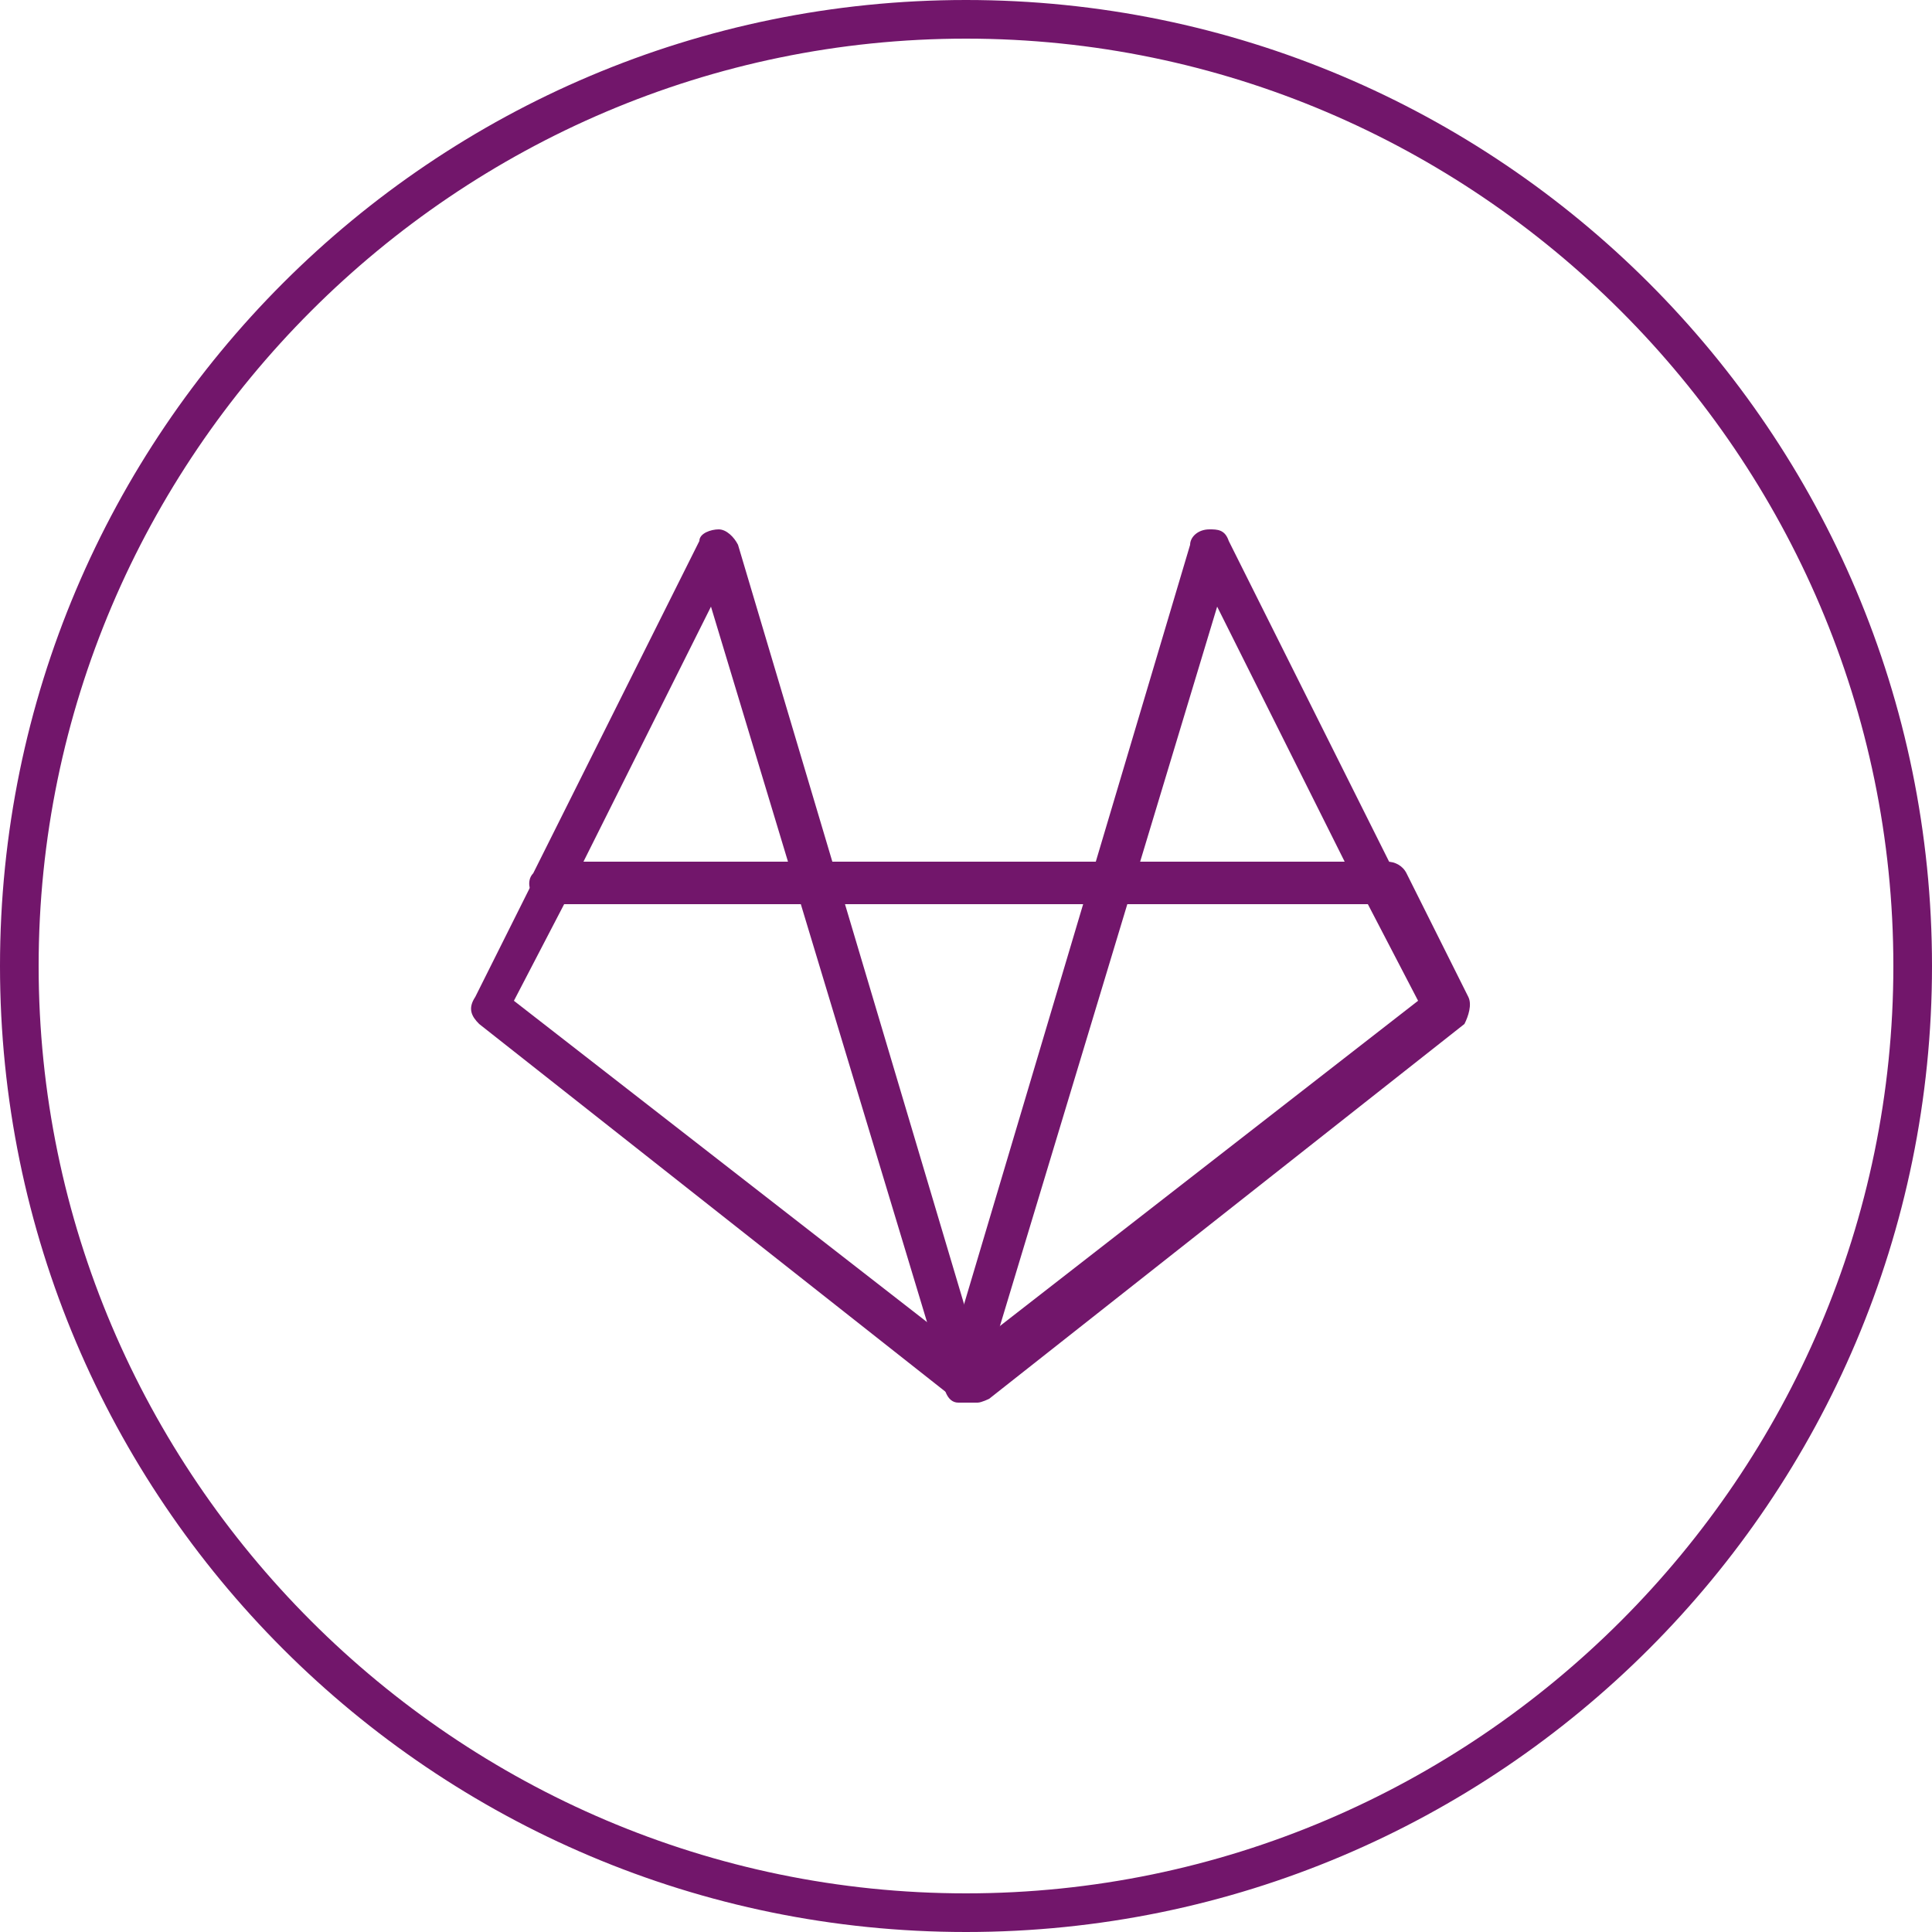 <?xml version="1.0" encoding="UTF-8"?> <svg xmlns="http://www.w3.org/2000/svg" id="Layer_1" version="1.1" viewBox="0 0 50 50"><defs><style> .st0 { fill: #72166b; } </style></defs><path class="st0" d="M25,50C11.2,50,0,38.8,0,25S11.2,0,25,0s25,11.2,25,25-11.2,25-25,25ZM25,1C11.8,1,1,11.8,1,25s10.8,24,24,24,24-10.8,24-24S38.2,1,25,1Z"></path><g><path class="st0" d="M25,36.3c-.2,0-.4-.1-.5-.4l-6.1-20.2-3.7,7.4c-.1.3-.5.4-.7.2-.3-.1-.4-.5-.2-.7l4.3-8.6c0-.2.3-.3.5-.3.2,0,.4.2.5.4l6.4,21.5c0,.3,0,.6-.4.7,0,0-.1,0-.2,0Z"></path><path class="st0" d="M25,36.3c-.1,0-.2,0-.3-.1l-12.3-9.7c-.2-.2-.3-.4-.1-.7l1.6-3.2c0-.2.3-.3.5-.3h21.5c.2,0,.4.1.5.3l1.6,3.2c.1.2,0,.5-.1.7l-12.3,9.7c0,0-.2.1-.3.1ZM13.3,25.9l11.7,9.1,11.7-9.1-1.3-2.5H14.6l-1.3,2.5Z"></path><path class="st0" d="M25,36.3c0,0-.1,0-.2,0-.3,0-.4-.4-.4-.7l6.4-21.5c0-.2.2-.4.5-.4.2,0,.4,0,.5.3l4.3,8.6c.1.3,0,.6-.2.7-.3.1-.6,0-.7-.2l-3.7-7.4-6.1,20.2c0,.2-.3.4-.5.4Z"></path></g></svg> 